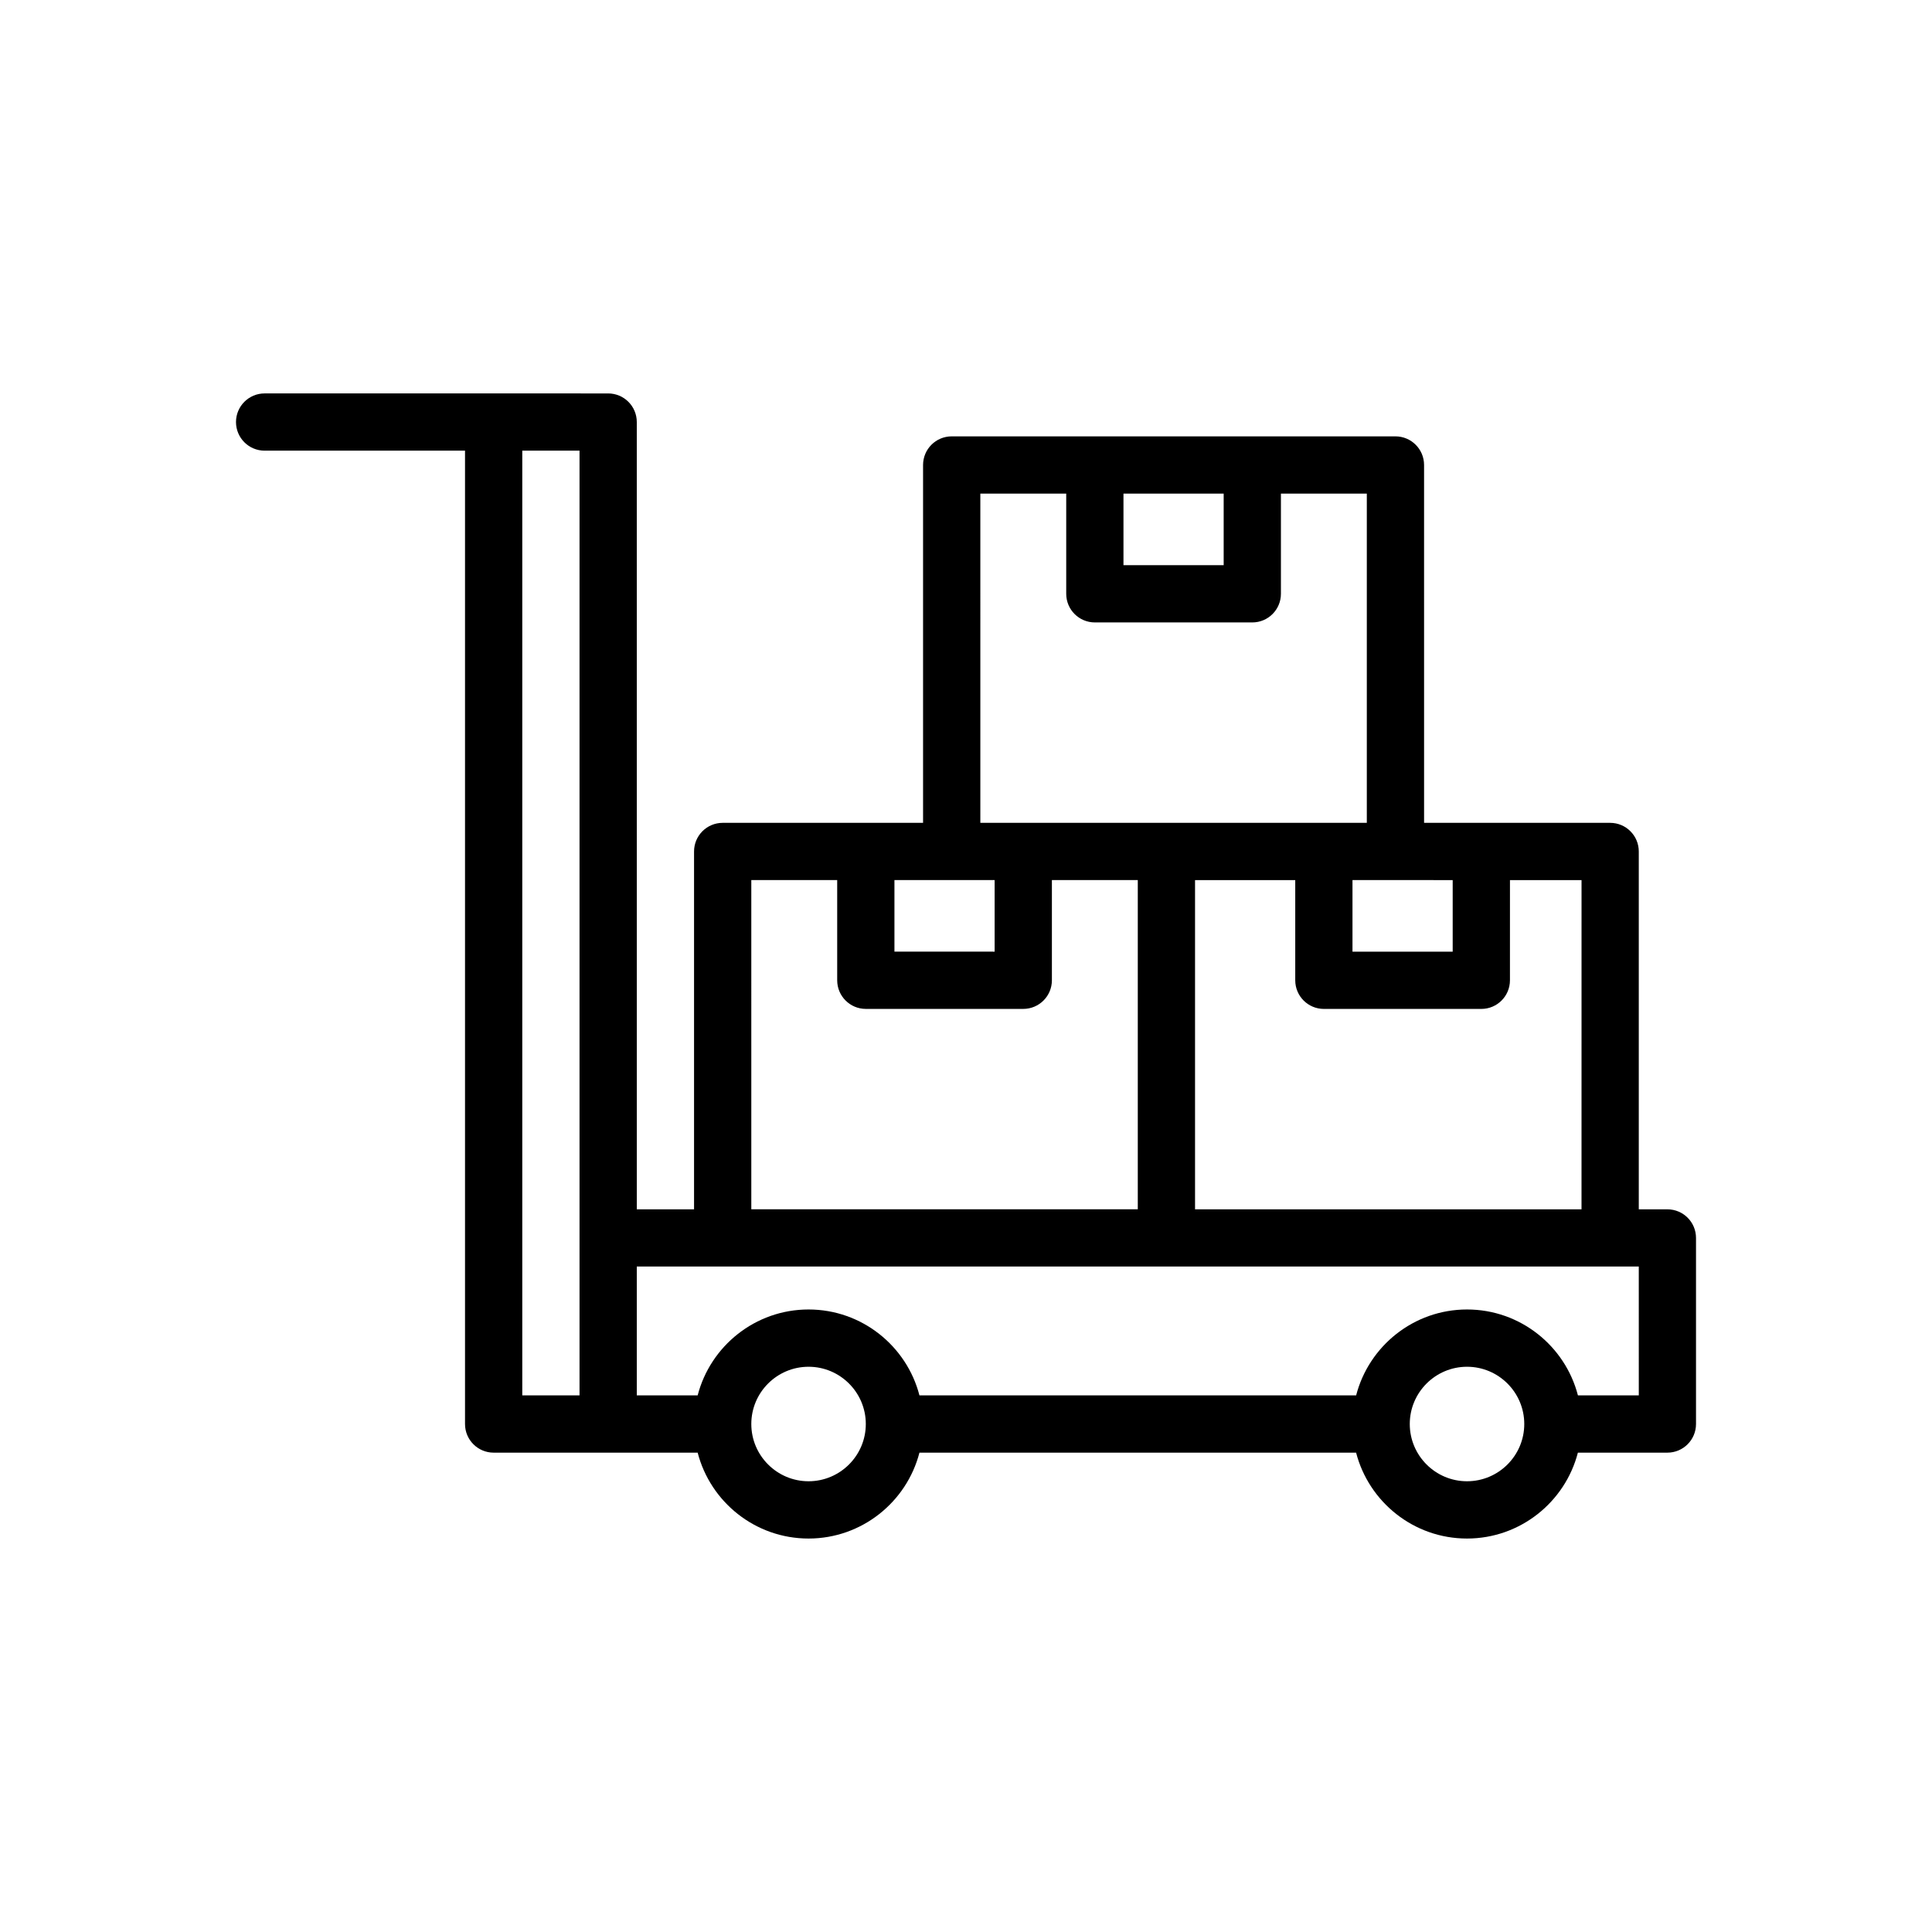 <?xml version="1.0" encoding="UTF-8"?>
<!-- Uploaded to: SVG Find, www.svgrepo.com, Generator: SVG Find Mixer Tools -->
<svg fill="#000000" width="800px" height="800px" version="1.1" viewBox="144 144 512 512" xmlns="http://www.w3.org/2000/svg">
 <path d="m585.88 464.48h-7.586v-94.832c0-4.191-3.398-7.586-7.586-7.586h-49.312l-0.004-94.836c0-4.191-3.398-7.586-7.586-7.586h-117.6c-4.191 0-7.586 3.398-7.586 7.586v94.836h-53.105c-4.191 0-7.586 3.398-7.586 7.586v94.832h-15.172l-0.004-208.63c0-4.191-3.398-7.586-7.586-7.586l-91.043-0.004c-4.191 0-7.586 3.398-7.586 7.586 0 4.191 3.398 7.586 7.586 7.586h53.109v257.95c0 4.191 3.398 7.586 7.586 7.586h54.066c3.379 13.074 15.273 22.762 29.387 22.762s26.008-9.688 29.387-22.762h115.72c3.379 13.074 15.273 22.762 29.387 22.762s26.008-9.688 29.387-22.762h23.719c4.191 0 7.586-3.398 7.586-7.586v-49.312c0.004-4.188-3.391-7.586-7.582-7.586zm-22.762 0h-102.42v-87.246h26.555v26.555c0 4.191 3.398 7.586 7.586 7.586h41.727c4.191 0 7.586-3.398 7.586-7.586l0.004-26.555h18.969zm-34.141-68.281h-26.555v-18.969h11.379l15.176 0.004zm-60.691-121.39v18.969h-26.555v-18.969zm-64.488 0h22.762v26.555c0 4.191 3.398 7.586 7.586 7.586h41.727c4.191 0 7.586-3.398 7.586-7.586v-26.555h22.762v87.246h-102.42zm-7.59 102.42h11.379v18.969l-26.551-0.004v-18.969zm-53.105 0h22.762v26.555c0 4.191 3.398 7.586 7.586 7.586h41.727c4.191 0 7.586-3.398 7.586-7.586v-26.555h22.762v87.246h-102.42zm-60.695-113.8h15.172v250.36h-15.172zm75.867 273.12c-8.367 0-15.172-6.809-15.172-15.172 0-8.367 6.809-15.172 15.172-15.172 8.367 0 15.172 6.809 15.172 15.172 0.004 8.363-6.805 15.172-15.172 15.172zm174.5 0c-8.367 0-15.172-6.809-15.172-15.172 0-8.367 6.809-15.172 15.172-15.172 8.367 0 15.172 6.809 15.172 15.172 0.004 8.363-6.805 15.172-15.172 15.172zm45.523-22.762h-16.133c-3.379-13.074-15.273-22.762-29.387-22.762s-26.008 9.688-29.387 22.762h-115.73c-3.379-13.074-15.273-22.762-29.387-22.762s-26.008 9.688-29.387 22.762h-16.133v-34.141h265.54z"/>
</svg>
